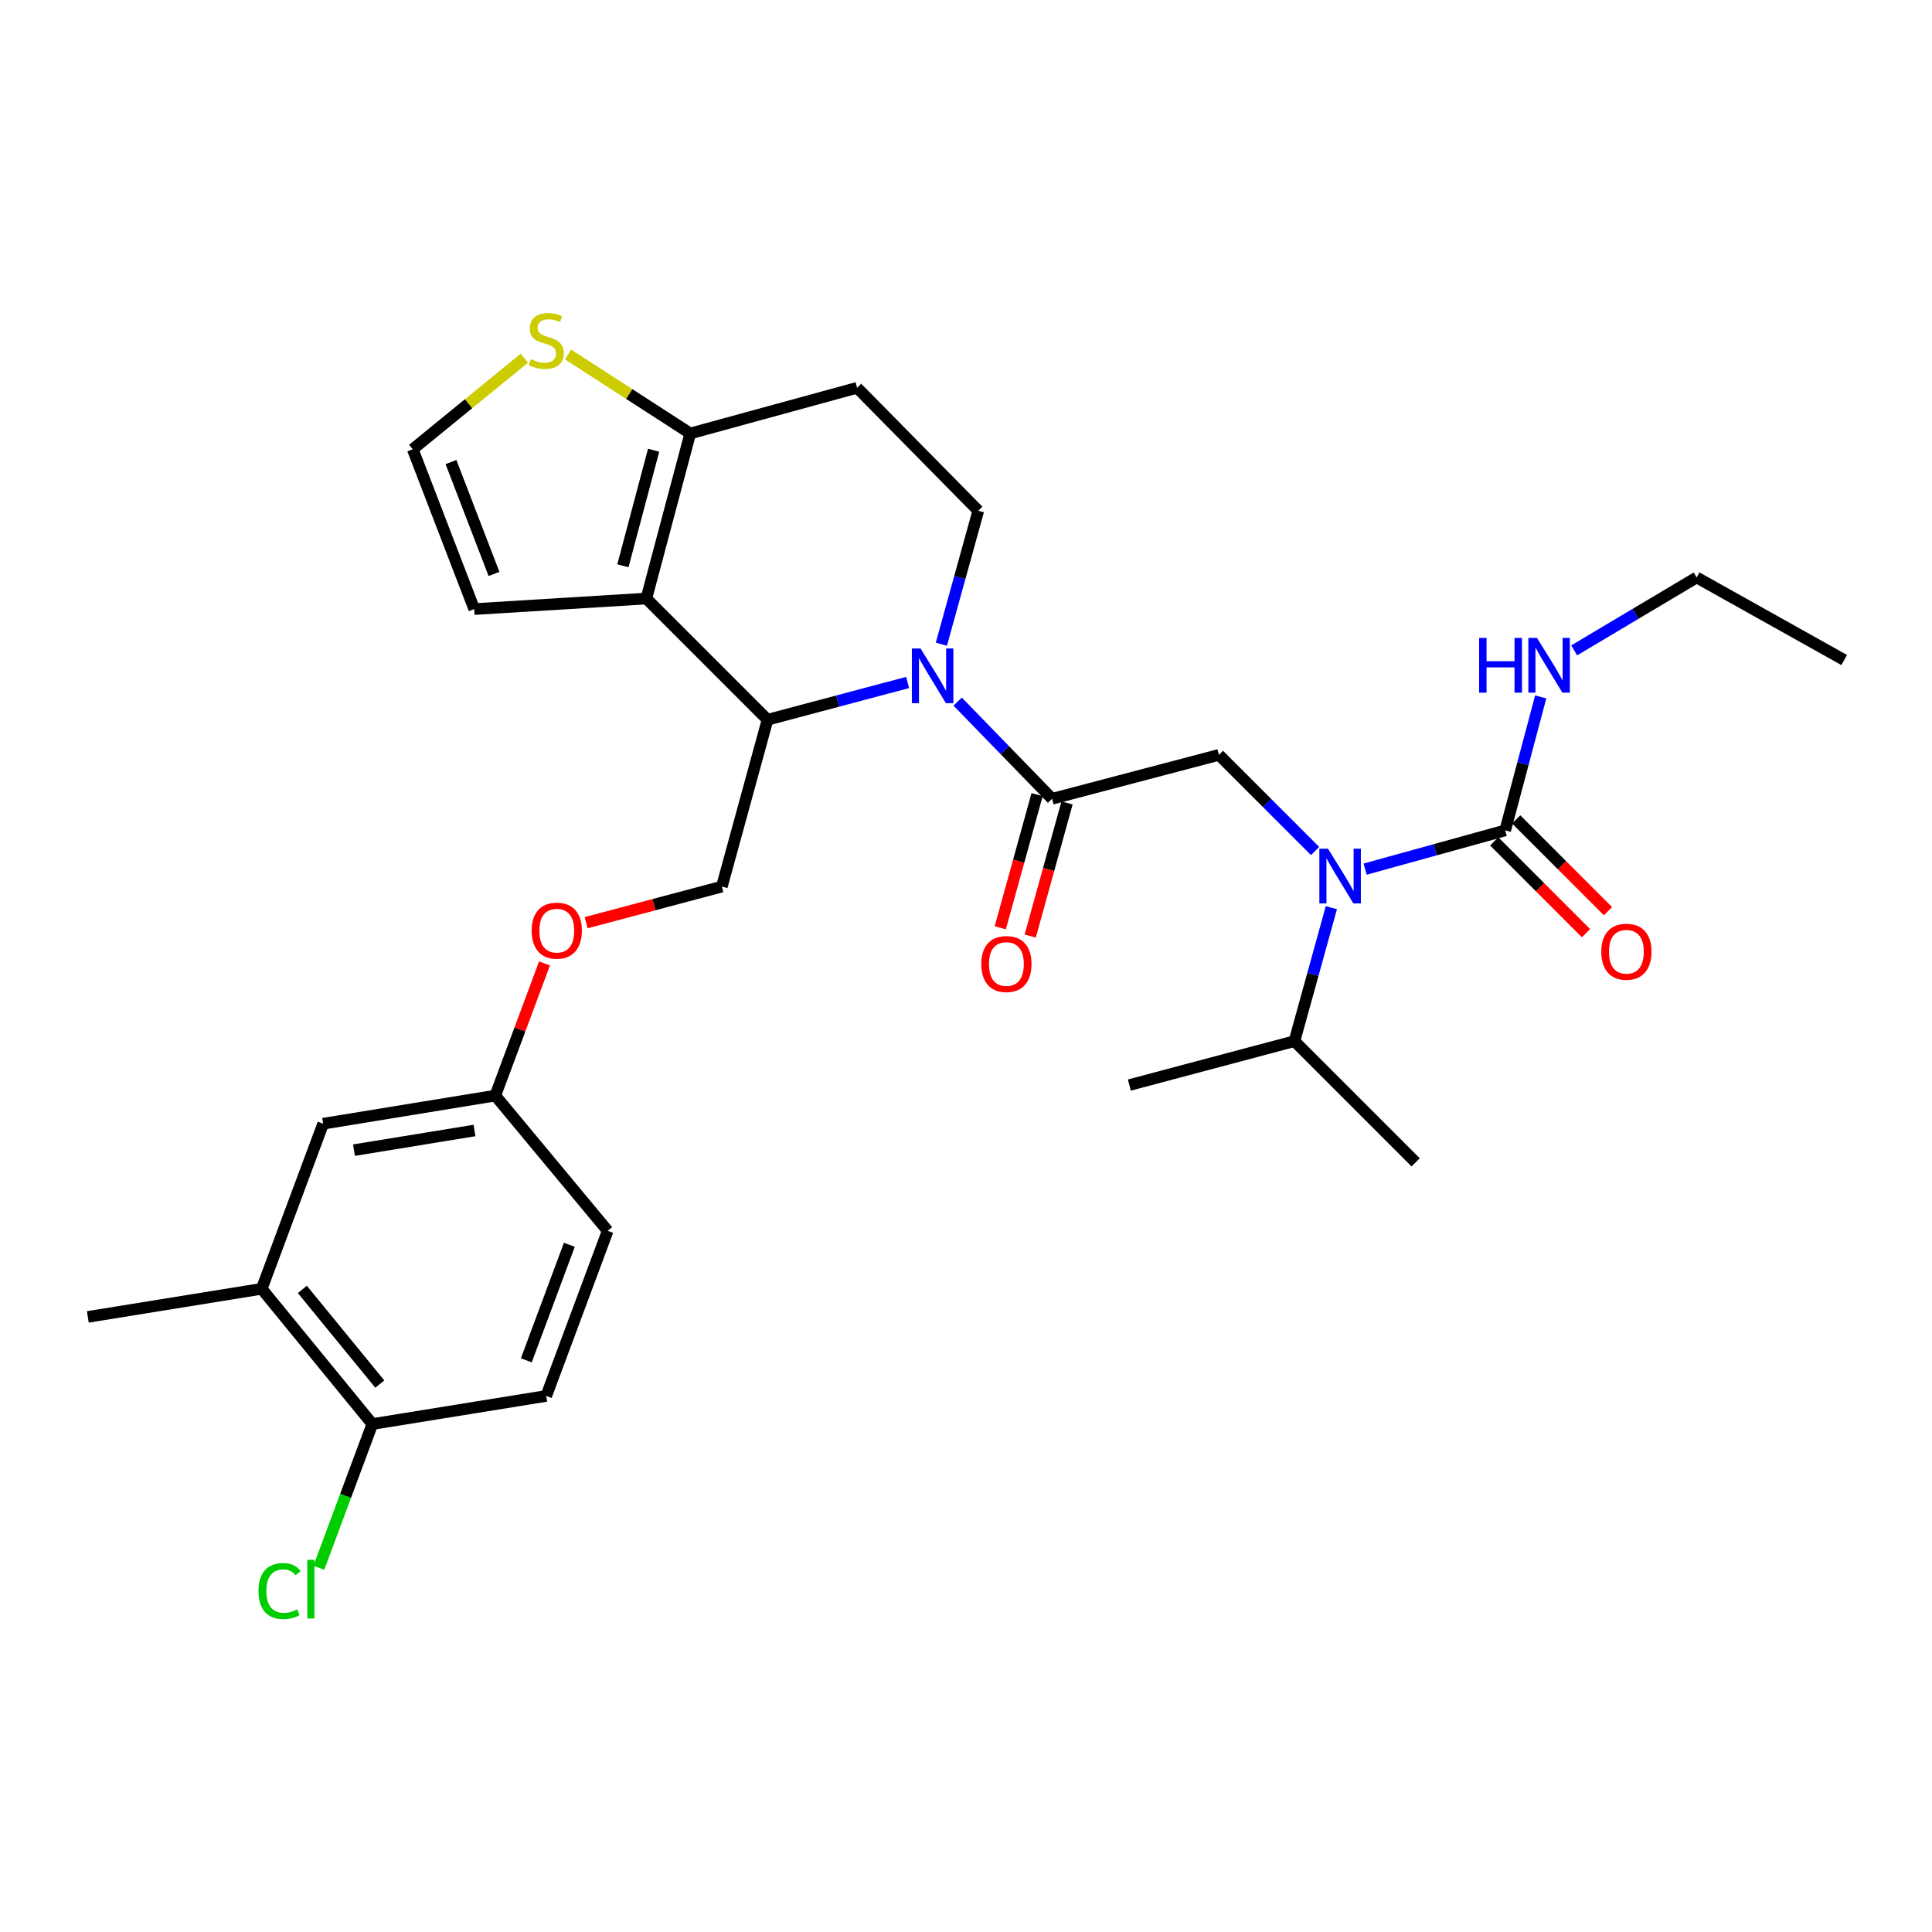 <?xml version='1.0' encoding='iso-8859-1'?>
<svg version='1.1' baseProfile='full'
              xmlns='http://www.w3.org/2000/svg'
                      xmlns:rdkit='http://www.rdkit.org/xml'
                      xmlns:xlink='http://www.w3.org/1999/xlink'
                  xml:space='preserve'
width='1000px' height='1000px' viewBox='0 0 1000 1000'>
<!-- END OF HEADER -->
<rect style='opacity:1.0;fill:#FFFFFF;stroke:none' width='1000' height='1000' x='0' y='0'> </rect>
<path class='bond-0' d='M 878.182,298.896 L 954.545,341.622' style='fill:none;fill-rule:evenodd;stroke:#000000;stroke-width:6px;stroke-linecap:butt;stroke-linejoin:miter;stroke-opacity:1' />
<path class='bond-1' d='M 878.182,298.896 L 846.481,317.768' style='fill:none;fill-rule:evenodd;stroke:#000000;stroke-width:6px;stroke-linecap:butt;stroke-linejoin:miter;stroke-opacity:1' />
<path class='bond-1' d='M 846.481,317.768 L 814.78,336.641' style='fill:none;fill-rule:evenodd;stroke:#0000FF;stroke-width:6px;stroke-linecap:butt;stroke-linejoin:miter;stroke-opacity:1' />
<path class='bond-2' d='M 680.682,440.489 L 655.798,415.605' style='fill:none;fill-rule:evenodd;stroke:#0000FF;stroke-width:6px;stroke-linecap:butt;stroke-linejoin:miter;stroke-opacity:1' />
<path class='bond-2' d='M 655.798,415.605 L 630.913,390.72' style='fill:none;fill-rule:evenodd;stroke:#000000;stroke-width:6px;stroke-linecap:butt;stroke-linejoin:miter;stroke-opacity:1' />
<path class='bond-3' d='M 706.596,449.863 L 742.844,439.836' style='fill:none;fill-rule:evenodd;stroke:#0000FF;stroke-width:6px;stroke-linecap:butt;stroke-linejoin:miter;stroke-opacity:1' />
<path class='bond-3' d='M 742.844,439.836 L 779.092,429.809' style='fill:none;fill-rule:evenodd;stroke:#000000;stroke-width:6px;stroke-linecap:butt;stroke-linejoin:miter;stroke-opacity:1' />
<path class='bond-4' d='M 689.11,469.823 L 679.556,504.361' style='fill:none;fill-rule:evenodd;stroke:#0000FF;stroke-width:6px;stroke-linecap:butt;stroke-linejoin:miter;stroke-opacity:1' />
<path class='bond-4' d='M 679.556,504.361 L 670.002,538.899' style='fill:none;fill-rule:evenodd;stroke:#000000;stroke-width:6px;stroke-linecap:butt;stroke-linejoin:miter;stroke-opacity:1' />
<path class='bond-5' d='M 773.405,435.497 L 797.159,459.251' style='fill:none;fill-rule:evenodd;stroke:#000000;stroke-width:6px;stroke-linecap:butt;stroke-linejoin:miter;stroke-opacity:1' />
<path class='bond-5' d='M 797.159,459.251 L 820.913,483.005' style='fill:none;fill-rule:evenodd;stroke:#FF0000;stroke-width:6px;stroke-linecap:butt;stroke-linejoin:miter;stroke-opacity:1' />
<path class='bond-5' d='M 784.779,424.122 L 808.534,447.877' style='fill:none;fill-rule:evenodd;stroke:#000000;stroke-width:6px;stroke-linecap:butt;stroke-linejoin:miter;stroke-opacity:1' />
<path class='bond-5' d='M 808.534,447.877 L 832.288,471.631' style='fill:none;fill-rule:evenodd;stroke:#FF0000;stroke-width:6px;stroke-linecap:butt;stroke-linejoin:miter;stroke-opacity:1' />
<path class='bond-6' d='M 779.092,429.809 L 788.278,395.269' style='fill:none;fill-rule:evenodd;stroke:#000000;stroke-width:6px;stroke-linecap:butt;stroke-linejoin:miter;stroke-opacity:1' />
<path class='bond-6' d='M 788.278,395.269 L 797.464,360.728' style='fill:none;fill-rule:evenodd;stroke:#0000FF;stroke-width:6px;stroke-linecap:butt;stroke-linejoin:miter;stroke-opacity:1' />
<path class='bond-7' d='M 670.002,538.899 L 732.729,601.626' style='fill:none;fill-rule:evenodd;stroke:#000000;stroke-width:6px;stroke-linecap:butt;stroke-linejoin:miter;stroke-opacity:1' />
<path class='bond-8' d='M 670.002,538.899 L 584.55,561.625' style='fill:none;fill-rule:evenodd;stroke:#000000;stroke-width:6px;stroke-linecap:butt;stroke-linejoin:miter;stroke-opacity:1' />
<path class='bond-9' d='M 469.775,353.253 L 433.524,362.893' style='fill:none;fill-rule:evenodd;stroke:#0000FF;stroke-width:6px;stroke-linecap:butt;stroke-linejoin:miter;stroke-opacity:1' />
<path class='bond-9' d='M 433.524,362.893 L 397.273,372.534' style='fill:none;fill-rule:evenodd;stroke:#000000;stroke-width:6px;stroke-linecap:butt;stroke-linejoin:miter;stroke-opacity:1' />
<path class='bond-10' d='M 495.684,363.147 L 520.116,388.297' style='fill:none;fill-rule:evenodd;stroke:#0000FF;stroke-width:6px;stroke-linecap:butt;stroke-linejoin:miter;stroke-opacity:1' />
<path class='bond-10' d='M 520.116,388.297 L 544.549,413.446' style='fill:none;fill-rule:evenodd;stroke:#000000;stroke-width:6px;stroke-linecap:butt;stroke-linejoin:miter;stroke-opacity:1' />
<path class='bond-11' d='M 487.255,333.432 L 496.809,298.894' style='fill:none;fill-rule:evenodd;stroke:#0000FF;stroke-width:6px;stroke-linecap:butt;stroke-linejoin:miter;stroke-opacity:1' />
<path class='bond-11' d='M 496.809,298.894 L 506.363,264.356' style='fill:none;fill-rule:evenodd;stroke:#000000;stroke-width:6px;stroke-linecap:butt;stroke-linejoin:miter;stroke-opacity:1' />
<path class='bond-12' d='M 536.797,411.302 L 527.266,445.76' style='fill:none;fill-rule:evenodd;stroke:#000000;stroke-width:6px;stroke-linecap:butt;stroke-linejoin:miter;stroke-opacity:1' />
<path class='bond-12' d='M 527.266,445.76 L 517.734,480.218' style='fill:none;fill-rule:evenodd;stroke:#FF0000;stroke-width:6px;stroke-linecap:butt;stroke-linejoin:miter;stroke-opacity:1' />
<path class='bond-12' d='M 552.301,415.591 L 542.77,450.049' style='fill:none;fill-rule:evenodd;stroke:#000000;stroke-width:6px;stroke-linecap:butt;stroke-linejoin:miter;stroke-opacity:1' />
<path class='bond-12' d='M 542.77,450.049 L 533.238,484.507' style='fill:none;fill-rule:evenodd;stroke:#FF0000;stroke-width:6px;stroke-linecap:butt;stroke-linejoin:miter;stroke-opacity:1' />
<path class='bond-13' d='M 544.549,413.446 L 630.913,390.72' style='fill:none;fill-rule:evenodd;stroke:#000000;stroke-width:6px;stroke-linecap:butt;stroke-linejoin:miter;stroke-opacity:1' />
<path class='bond-14' d='M 397.273,372.534 L 334.547,309.808' style='fill:none;fill-rule:evenodd;stroke:#000000;stroke-width:6px;stroke-linecap:butt;stroke-linejoin:miter;stroke-opacity:1' />
<path class='bond-15' d='M 397.273,372.534 L 373.636,458.898' style='fill:none;fill-rule:evenodd;stroke:#000000;stroke-width:6px;stroke-linecap:butt;stroke-linejoin:miter;stroke-opacity:1' />
<path class='bond-16' d='M 506.363,264.356 L 443.636,200.718' style='fill:none;fill-rule:evenodd;stroke:#000000;stroke-width:6px;stroke-linecap:butt;stroke-linejoin:miter;stroke-opacity:1' />
<path class='bond-17' d='M 443.636,200.718 L 357.273,224.356' style='fill:none;fill-rule:evenodd;stroke:#000000;stroke-width:6px;stroke-linecap:butt;stroke-linejoin:miter;stroke-opacity:1' />
<path class='bond-18' d='M 334.547,309.808 L 357.273,224.356' style='fill:none;fill-rule:evenodd;stroke:#000000;stroke-width:6px;stroke-linecap:butt;stroke-linejoin:miter;stroke-opacity:1' />
<path class='bond-18' d='M 322.41,292.856 L 338.318,233.039' style='fill:none;fill-rule:evenodd;stroke:#000000;stroke-width:6px;stroke-linecap:butt;stroke-linejoin:miter;stroke-opacity:1' />
<path class='bond-19' d='M 334.547,309.808 L 245.457,315.259' style='fill:none;fill-rule:evenodd;stroke:#000000;stroke-width:6px;stroke-linecap:butt;stroke-linejoin:miter;stroke-opacity:1' />
<path class='bond-20' d='M 357.273,224.356 L 325.647,203.914' style='fill:none;fill-rule:evenodd;stroke:#000000;stroke-width:6px;stroke-linecap:butt;stroke-linejoin:miter;stroke-opacity:1' />
<path class='bond-20' d='M 325.647,203.914 L 294.022,183.473' style='fill:none;fill-rule:evenodd;stroke:#CCCC00;stroke-width:6px;stroke-linecap:butt;stroke-linejoin:miter;stroke-opacity:1' />
<path class='bond-21' d='M 271.414,185.395 L 242.524,208.964' style='fill:none;fill-rule:evenodd;stroke:#CCCC00;stroke-width:6px;stroke-linecap:butt;stroke-linejoin:miter;stroke-opacity:1' />
<path class='bond-21' d='M 242.524,208.964 L 213.634,232.533' style='fill:none;fill-rule:evenodd;stroke:#000000;stroke-width:6px;stroke-linecap:butt;stroke-linejoin:miter;stroke-opacity:1' />
<path class='bond-22' d='M 213.634,232.533 L 245.457,315.259' style='fill:none;fill-rule:evenodd;stroke:#000000;stroke-width:6px;stroke-linecap:butt;stroke-linejoin:miter;stroke-opacity:1' />
<path class='bond-22' d='M 233.421,239.166 L 255.697,297.075' style='fill:none;fill-rule:evenodd;stroke:#000000;stroke-width:6px;stroke-linecap:butt;stroke-linejoin:miter;stroke-opacity:1' />
<path class='bond-23' d='M 135.456,667.087 L 192.722,737.079' style='fill:none;fill-rule:evenodd;stroke:#000000;stroke-width:6px;stroke-linecap:butt;stroke-linejoin:miter;stroke-opacity:1' />
<path class='bond-23' d='M 156.495,667.399 L 196.582,716.394' style='fill:none;fill-rule:evenodd;stroke:#000000;stroke-width:6px;stroke-linecap:butt;stroke-linejoin:miter;stroke-opacity:1' />
<path class='bond-24' d='M 135.456,667.087 L 167.27,581.625' style='fill:none;fill-rule:evenodd;stroke:#000000;stroke-width:6px;stroke-linecap:butt;stroke-linejoin:miter;stroke-opacity:1' />
<path class='bond-25' d='M 135.456,667.087 L 45.455,681.627' style='fill:none;fill-rule:evenodd;stroke:#000000;stroke-width:6px;stroke-linecap:butt;stroke-linejoin:miter;stroke-opacity:1' />
<path class='bond-26' d='M 303.394,477.579 L 338.515,468.239' style='fill:none;fill-rule:evenodd;stroke:#FF0000;stroke-width:6px;stroke-linecap:butt;stroke-linejoin:miter;stroke-opacity:1' />
<path class='bond-26' d='M 338.515,468.239 L 373.636,458.898' style='fill:none;fill-rule:evenodd;stroke:#000000;stroke-width:6px;stroke-linecap:butt;stroke-linejoin:miter;stroke-opacity:1' />
<path class='bond-27' d='M 281.838,498.664 L 269.099,532.875' style='fill:none;fill-rule:evenodd;stroke:#FF0000;stroke-width:6px;stroke-linecap:butt;stroke-linejoin:miter;stroke-opacity:1' />
<path class='bond-27' d='M 269.099,532.875 L 256.36,567.086' style='fill:none;fill-rule:evenodd;stroke:#000000;stroke-width:6px;stroke-linecap:butt;stroke-linejoin:miter;stroke-opacity:1' />
<path class='bond-28' d='M 192.722,737.079 L 282.723,722.539' style='fill:none;fill-rule:evenodd;stroke:#000000;stroke-width:6px;stroke-linecap:butt;stroke-linejoin:miter;stroke-opacity:1' />
<path class='bond-29' d='M 192.722,737.079 L 178.874,774.276' style='fill:none;fill-rule:evenodd;stroke:#000000;stroke-width:6px;stroke-linecap:butt;stroke-linejoin:miter;stroke-opacity:1' />
<path class='bond-29' d='M 178.874,774.276 L 165.027,811.473' style='fill:none;fill-rule:evenodd;stroke:#00CC00;stroke-width:6px;stroke-linecap:butt;stroke-linejoin:miter;stroke-opacity:1' />
<path class='bond-30' d='M 282.723,722.539 L 314.546,637.086' style='fill:none;fill-rule:evenodd;stroke:#000000;stroke-width:6px;stroke-linecap:butt;stroke-linejoin:miter;stroke-opacity:1' />
<path class='bond-30' d='M 272.422,704.107 L 294.698,644.29' style='fill:none;fill-rule:evenodd;stroke:#000000;stroke-width:6px;stroke-linecap:butt;stroke-linejoin:miter;stroke-opacity:1' />
<path class='bond-31' d='M 314.546,637.086 L 256.36,567.086' style='fill:none;fill-rule:evenodd;stroke:#000000;stroke-width:6px;stroke-linecap:butt;stroke-linejoin:miter;stroke-opacity:1' />
<path class='bond-32' d='M 256.36,567.086 L 167.27,581.625' style='fill:none;fill-rule:evenodd;stroke:#000000;stroke-width:6px;stroke-linecap:butt;stroke-linejoin:miter;stroke-opacity:1' />
<path class='bond-32' d='M 245.587,585.142 L 183.225,595.32' style='fill:none;fill-rule:evenodd;stroke:#000000;stroke-width:6px;stroke-linecap:butt;stroke-linejoin:miter;stroke-opacity:1' />
<path  class='atom-1' d='M 687.38 439.287
L 696.66 454.287
Q 697.58 455.767, 699.06 458.447
Q 700.54 461.127, 700.62 461.287
L 700.62 439.287
L 704.38 439.287
L 704.38 467.607
L 700.5 467.607
L 690.54 451.207
Q 689.38 449.287, 688.14 447.087
Q 686.94 444.887, 686.58 444.207
L 686.58 467.607
L 682.9 467.607
L 682.9 439.287
L 687.38 439.287
' fill='#0000FF'/>
<path  class='atom-3' d='M 828.818 492.616
Q 828.818 485.816, 832.178 482.016
Q 835.538 478.216, 841.818 478.216
Q 848.098 478.216, 851.458 482.016
Q 854.818 485.816, 854.818 492.616
Q 854.818 499.496, 851.418 503.416
Q 848.018 507.296, 841.818 507.296
Q 835.578 507.296, 832.178 503.416
Q 828.818 499.536, 828.818 492.616
M 841.818 504.096
Q 846.138 504.096, 848.458 501.216
Q 850.818 498.296, 850.818 492.616
Q 850.818 487.056, 848.458 484.256
Q 846.138 481.416, 841.818 481.416
Q 837.498 481.416, 835.138 484.216
Q 832.818 487.016, 832.818 492.616
Q 832.818 498.336, 835.138 501.216
Q 837.498 504.096, 841.818 504.096
' fill='#FF0000'/>
<path  class='atom-4' d='M 765.598 330.197
L 769.438 330.197
L 769.438 342.237
L 783.918 342.237
L 783.918 330.197
L 787.758 330.197
L 787.758 358.517
L 783.918 358.517
L 783.918 345.437
L 769.438 345.437
L 769.438 358.517
L 765.598 358.517
L 765.598 330.197
' fill='#0000FF'/>
<path  class='atom-4' d='M 795.558 330.197
L 804.838 345.197
Q 805.758 346.677, 807.238 349.357
Q 808.718 352.037, 808.798 352.197
L 808.798 330.197
L 812.558 330.197
L 812.558 358.517
L 808.678 358.517
L 798.718 342.117
Q 797.558 340.197, 796.318 337.997
Q 795.118 335.797, 794.758 335.117
L 794.758 358.517
L 791.078 358.517
L 791.078 330.197
L 795.558 330.197
' fill='#0000FF'/>
<path  class='atom-8' d='M 476.465 335.648
L 485.745 350.648
Q 486.665 352.128, 488.145 354.808
Q 489.625 357.488, 489.705 357.648
L 489.705 335.648
L 493.465 335.648
L 493.465 363.968
L 489.585 363.968
L 479.625 347.568
Q 478.465 345.648, 477.225 343.448
Q 476.025 341.248, 475.665 340.568
L 475.665 363.968
L 471.985 363.968
L 471.985 335.648
L 476.465 335.648
' fill='#0000FF'/>
<path  class='atom-10' d='M 507.912 498.979
Q 507.912 492.179, 511.272 488.379
Q 514.632 484.579, 520.912 484.579
Q 527.192 484.579, 530.552 488.379
Q 533.912 492.179, 533.912 498.979
Q 533.912 505.859, 530.512 509.779
Q 527.112 513.659, 520.912 513.659
Q 514.672 513.659, 511.272 509.779
Q 507.912 505.899, 507.912 498.979
M 520.912 510.459
Q 525.232 510.459, 527.552 507.579
Q 529.912 504.659, 529.912 498.979
Q 529.912 493.419, 527.552 490.619
Q 525.232 487.779, 520.912 487.779
Q 516.592 487.779, 514.232 490.579
Q 511.912 493.379, 511.912 498.979
Q 511.912 504.699, 514.232 507.579
Q 516.592 510.459, 520.912 510.459
' fill='#FF0000'/>
<path  class='atom-17' d='M 274.723 185.889
Q 275.043 186.009, 276.363 186.569
Q 277.683 187.129, 279.123 187.489
Q 280.603 187.809, 282.043 187.809
Q 284.723 187.809, 286.283 186.529
Q 287.843 185.209, 287.843 182.929
Q 287.843 181.369, 287.043 180.409
Q 286.283 179.449, 285.083 178.929
Q 283.883 178.409, 281.883 177.809
Q 279.363 177.049, 277.843 176.329
Q 276.363 175.609, 275.283 174.089
Q 274.243 172.569, 274.243 170.009
Q 274.243 166.449, 276.643 164.249
Q 279.083 162.049, 283.883 162.049
Q 287.163 162.049, 290.883 163.609
L 289.963 166.689
Q 286.563 165.289, 284.003 165.289
Q 281.243 165.289, 279.723 166.449
Q 278.203 167.569, 278.243 169.529
Q 278.243 171.049, 279.003 171.969
Q 279.803 172.889, 280.923 173.409
Q 282.083 173.929, 284.003 174.529
Q 286.563 175.329, 288.083 176.129
Q 289.603 176.929, 290.683 178.569
Q 291.803 180.169, 291.803 182.929
Q 291.803 186.849, 289.163 188.969
Q 286.563 191.049, 282.203 191.049
Q 279.683 191.049, 277.763 190.489
Q 275.883 189.969, 273.643 189.049
L 274.723 185.889
' fill='#CCCC00'/>
<path  class='atom-21' d='M 275.183 481.704
Q 275.183 474.904, 278.543 471.104
Q 281.903 467.304, 288.183 467.304
Q 294.463 467.304, 297.823 471.104
Q 301.183 474.904, 301.183 481.704
Q 301.183 488.584, 297.783 492.504
Q 294.383 496.384, 288.183 496.384
Q 281.943 496.384, 278.543 492.504
Q 275.183 488.624, 275.183 481.704
M 288.183 493.184
Q 292.503 493.184, 294.823 490.304
Q 297.183 487.384, 297.183 481.704
Q 297.183 476.144, 294.823 473.344
Q 292.503 470.504, 288.183 470.504
Q 283.863 470.504, 281.503 473.304
Q 279.183 476.104, 279.183 481.704
Q 279.183 487.424, 281.503 490.304
Q 283.863 493.184, 288.183 493.184
' fill='#FF0000'/>
<path  class='atom-29' d='M 133.787 823.52
Q 133.787 816.48, 137.067 812.8
Q 140.387 809.08, 146.667 809.08
Q 152.507 809.08, 155.627 813.2
L 152.987 815.36
Q 150.707 812.36, 146.667 812.36
Q 142.387 812.36, 140.107 815.24
Q 137.867 818.08, 137.867 823.52
Q 137.867 829.12, 140.187 832
Q 142.547 834.88, 147.107 834.88
Q 150.227 834.88, 153.867 833
L 154.987 836
Q 153.507 836.96, 151.267 837.52
Q 149.027 838.08, 146.547 838.08
Q 140.387 838.08, 137.067 834.32
Q 133.787 830.56, 133.787 823.52
' fill='#00CC00'/>
<path  class='atom-29' d='M 159.067 807.36
L 162.747 807.36
L 162.747 837.72
L 159.067 837.72
L 159.067 807.36
' fill='#00CC00'/>
</svg>
